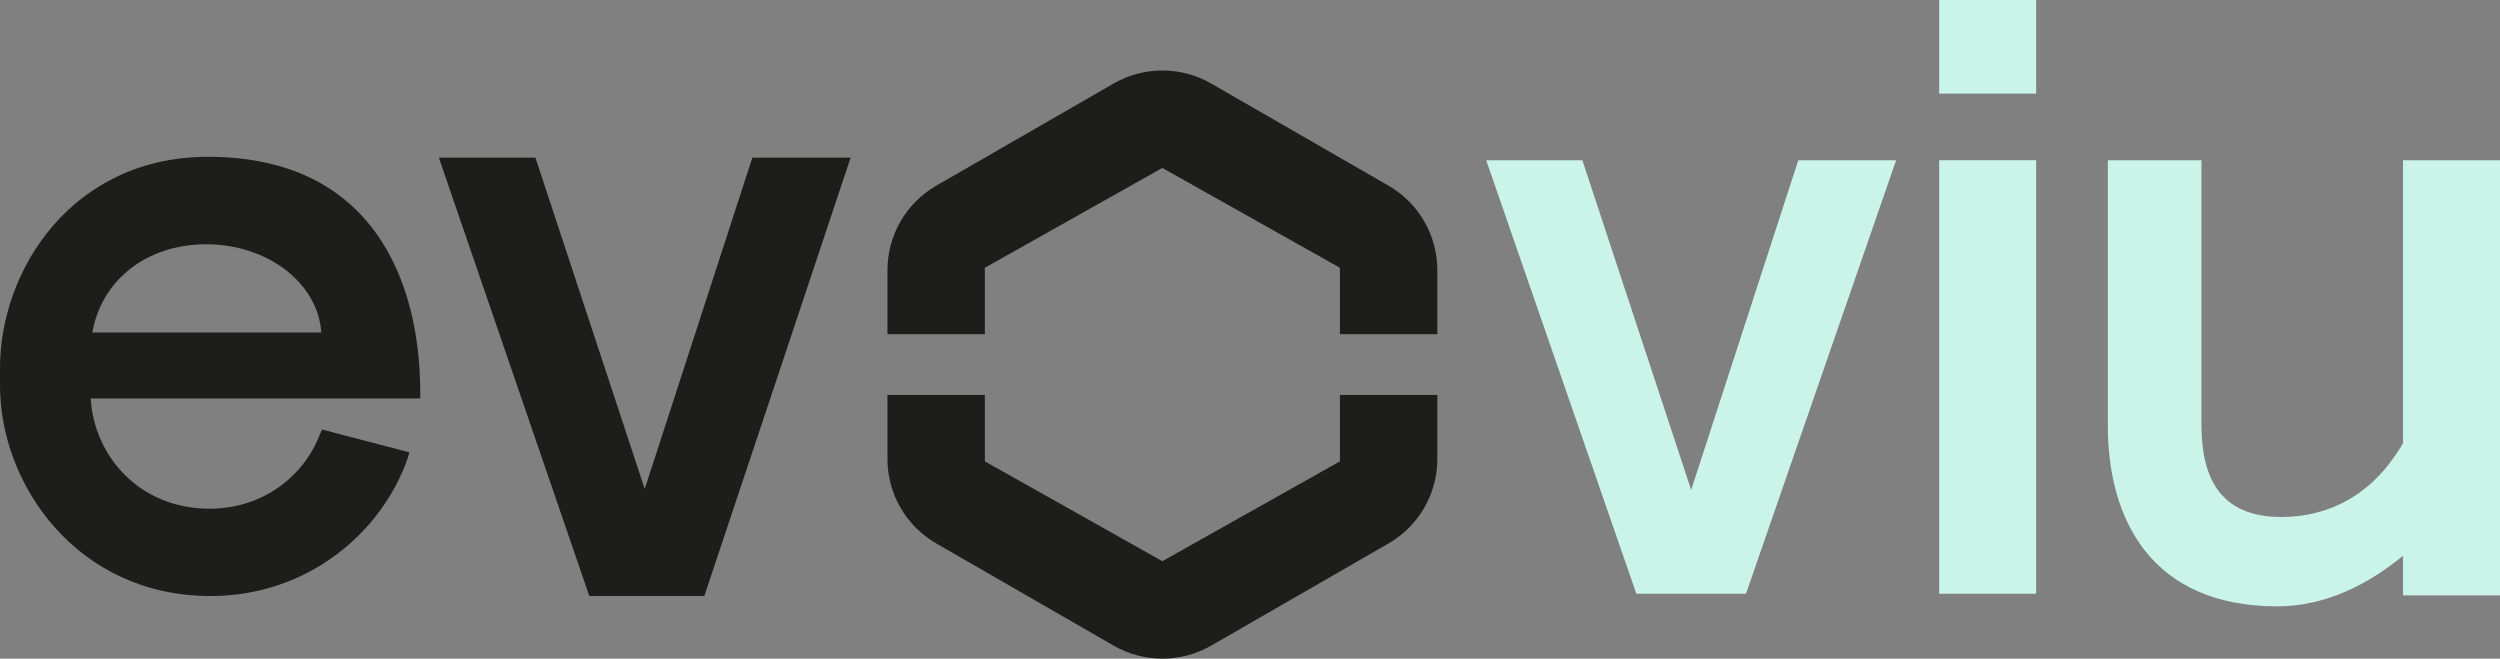 <svg xmlns="http://www.w3.org/2000/svg" id="Capa_2" viewBox="0 0 554.5 146.09"><rect x="0" y="0" width="554.5" height="146.09" fill="#808080" stroke="none"/><defs><style>.cls-1{fill:#1d1d1b;}.cls-2{fill:#cbf4e8;}</style></defs><g id="Capa_1-2"><path class="cls-1" d="M90.81,100.33l-.37,1.27c-5.72,16.48-22.15,30.6-43.74,30.6C17.17,132.2,0,107.57,0,85.48v-3.8c0-22.09,16.24-46.9,46.14-46.9,36.36,0,47.07,27.34,47.07,52.33v1.27H20.12c.74,12.68,10.7,24.45,26.39,24.45,11.81,0,20.86-7.24,24.36-16.3l.55-1.27,19.38,5.07ZM71.26,73.74c-.74-11.05-12.03-19.56-25.5-19.56s-23.26,8.15-25.29,19.56h50.79Z"></path><path class="cls-1" d="M97.34,34.97h21.42l24.24,73.48,23.87-73.48h21.8l-32.45,97.23h-25.51l-33.37-97.23Z"></path><path class="cls-1" d="M218.44,74.13v-14.74l39.37-22.14,39.38,22.14v14.74h21.61v-14.23c0-7.72-4.13-14.86-10.83-18.72l-39.32-22.65c-3.35-1.93-7.09-2.9-10.83-2.9s-7.48.97-10.83,2.9l-39.32,22.65c-6.7,3.86-10.83,11-10.83,18.72v14.22h21.61Z"></path><path class="cls-1" d="M218.44,87.59v14.74l39.37,22.14,39.38-22.14v-14.74h21.61v14.23c0,7.72-4.13,14.86-10.83,18.72l-39.32,22.65c-3.35,1.93-7.09,2.9-10.83,2.9s-7.48-.97-10.83-2.9l-39.32-22.65c-6.7-3.86-10.83-11-10.83-18.72v-14.22h21.61Z"></path><path class="cls-2" d="M329.65,35.54h21.32l24.13,73.14,23.76-73.14h21.7l-33.3,96.15h-24.32l-33.3-96.15Z"></path><path class="cls-2" d="M430.11,0h21.51v20.76h-21.51V0ZM430.11,35.54h21.51v96.15h-21.51V35.54Z"></path><path class="cls-2" d="M532.99,123.27c-7.29,5.99-16.83,11.22-27.87,11.22-28.06,0-37.6-19.45-37.6-40.03v-58.92h20.76v58.55c0,11.41,3.74,20.58,17.77,20.58,11.04,0,19.64-5.42,25.07-13.47,0,0,.56-.75,1.12-1.68.19-.19.37-.56.56-.94l.19-.19v-62.85h21.51v96.52h-21.51v-8.79Z"></path></g></svg>